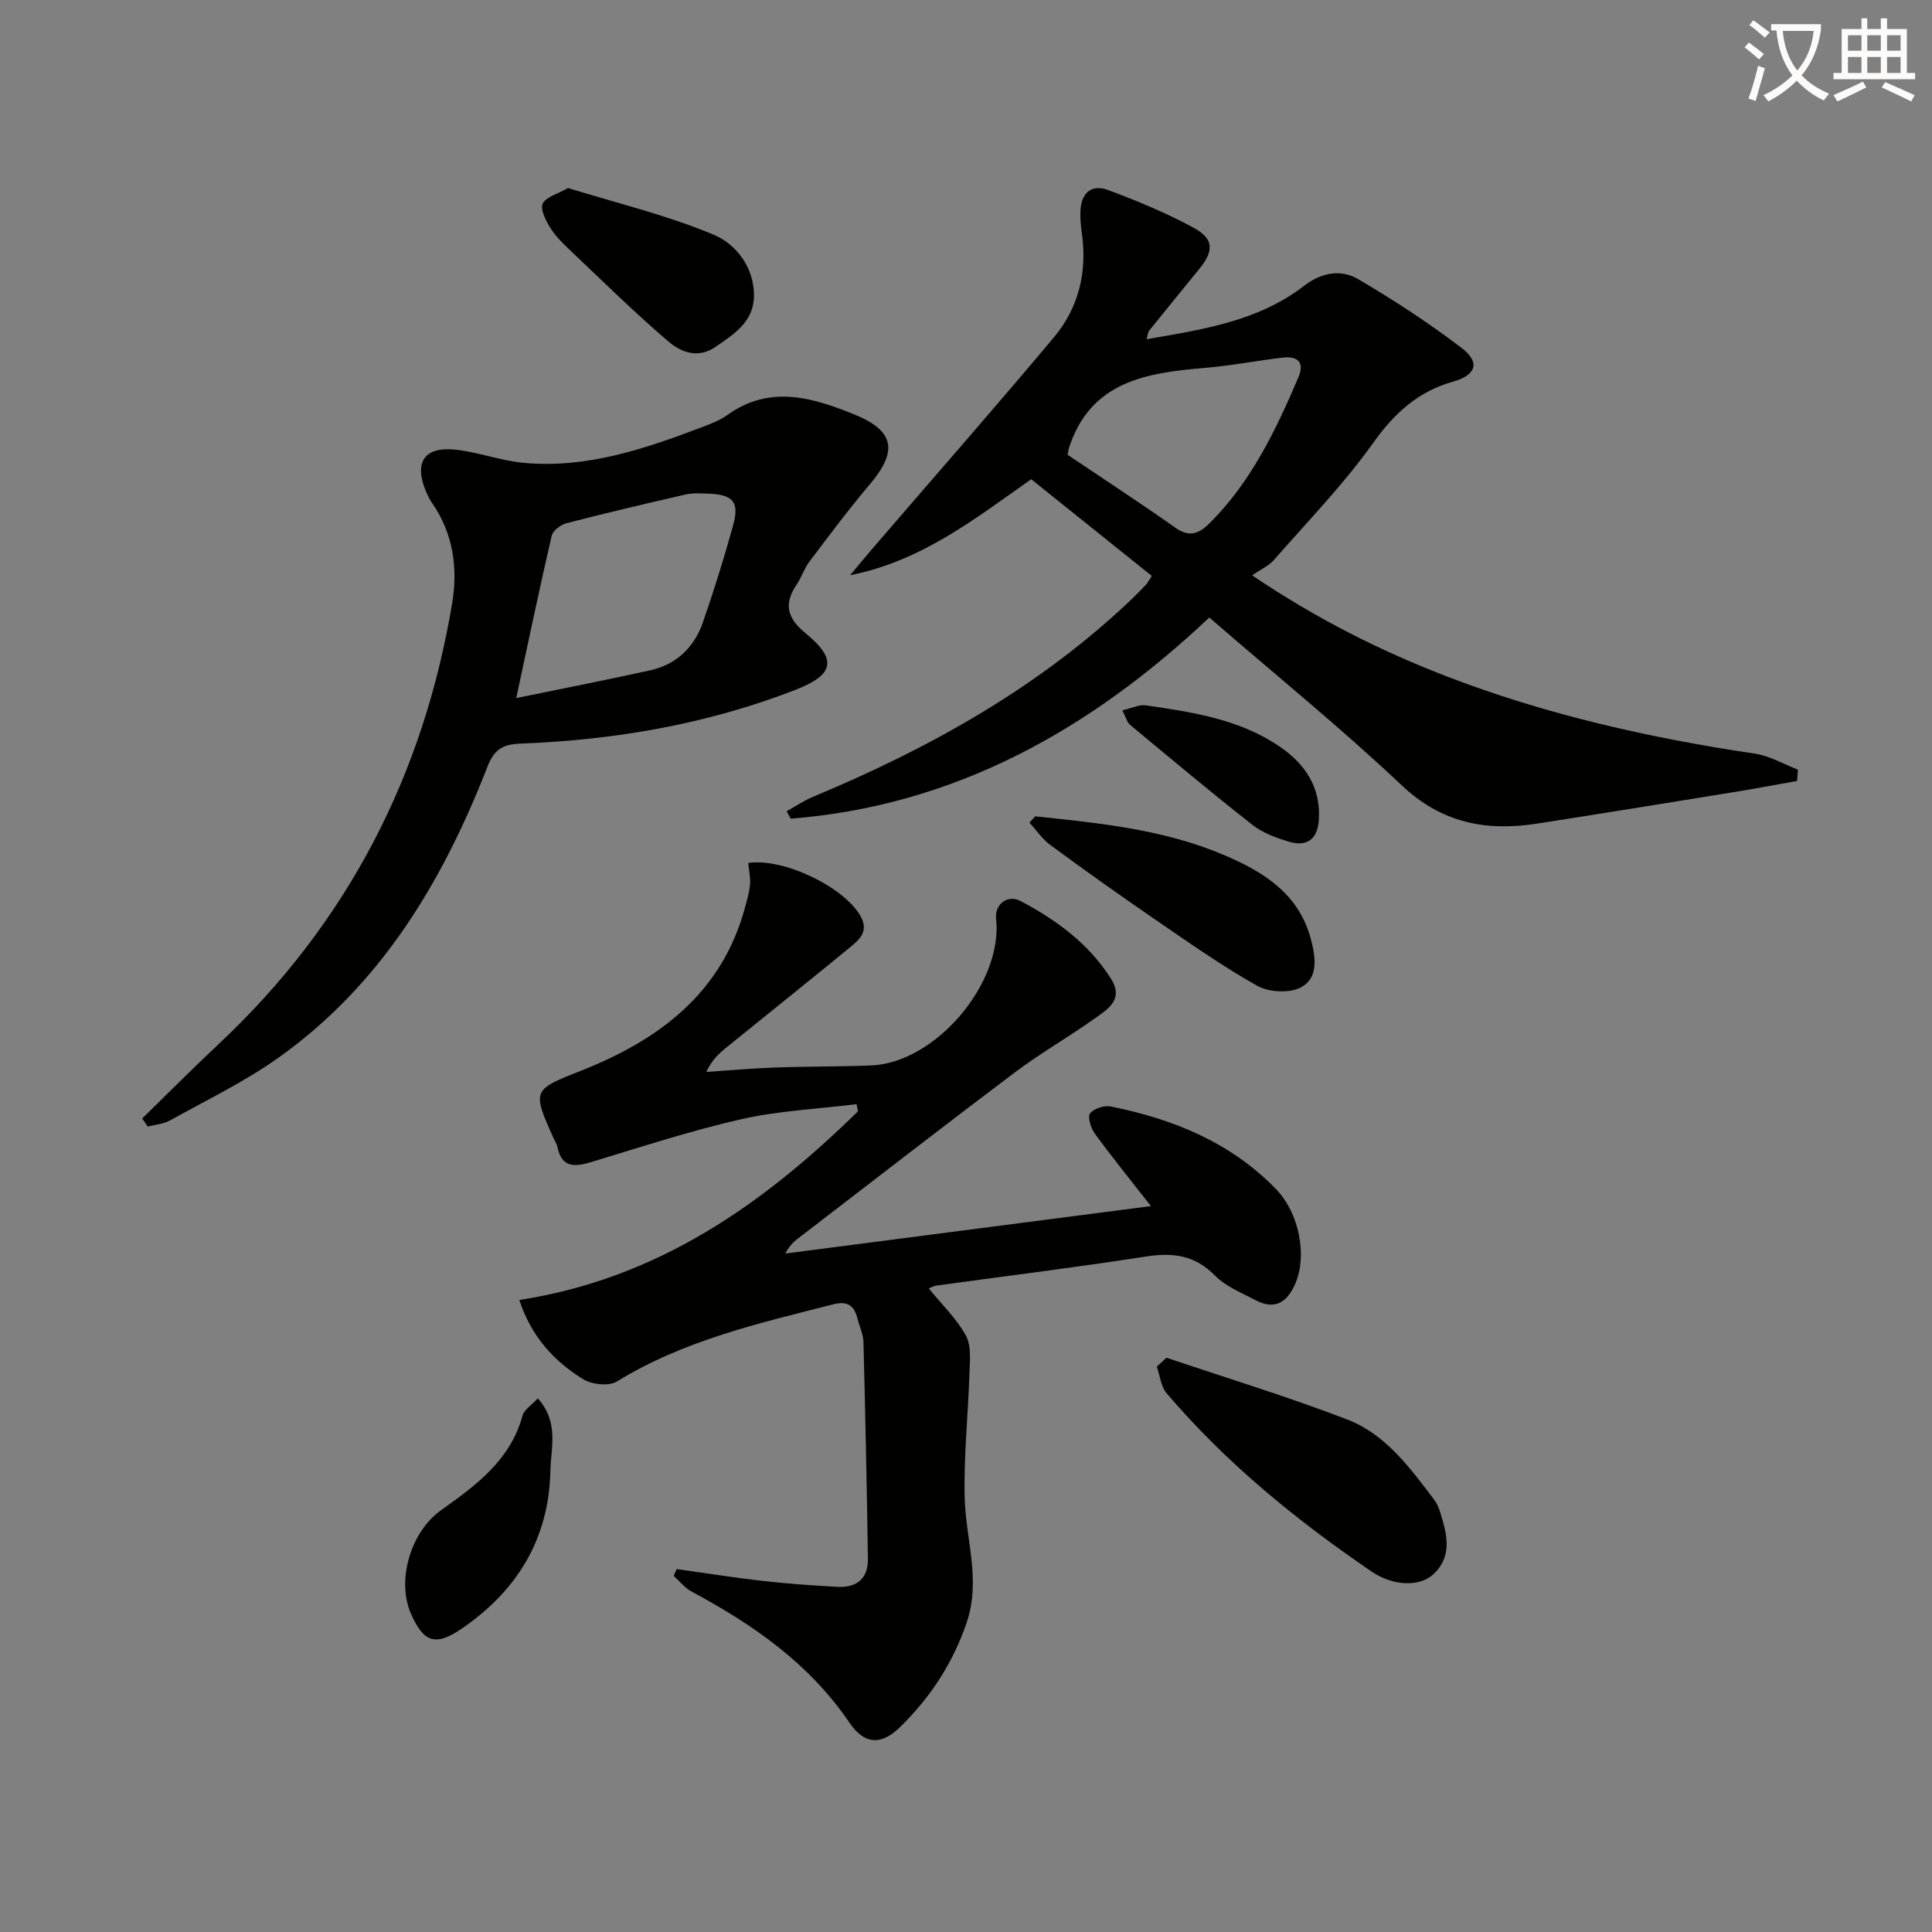 <svg enable-background="new 0 0 400 400" viewBox="0 0 400 400" xmlns="http://www.w3.org/2000/svg"><rect x="0" y="0" width="400" height="400" fill="#808080" stroke="none"/><path d="m362.1 8.8c1.1.8 2.1 1.6 3.1 2.4l-1 1.1c-1.3-1.1-2.3-2-3-2.5zm1.9 4.8c.5.2.9.4 1.4.5-.6 2.3-1.3 4.5-1.9 6.8l-1.5-.5c.8-2.1 1.4-4.3 2-6.8zm-1-9.4c1.3.9 2.4 1.8 3.4 2.5l-1 1.1c-1.4-1.2-2.4-2.1-3.2-2.6zm3.7 2.2v-1.4h10.3v1.2c-.5 3.6-1.8 6.8-4 9.4 1.5 1.6 3.4 2.8 5.7 3.8-.3.4-.7.8-1.1 1.4-2.3-1.1-4.1-2.5-5.6-4.1-1.6 1.6-3.6 3.1-5.9 4.3-.3-.5-.7-.9-1-1.3 2.4-1.1 4.4-2.5 6-4.1-1.9-2.5-3-5.6-3.3-9.3h-1.1zm8.8 0h-6.4c.3 3.3 1.3 6 3 8.2 2-2.3 3.1-5.1 3.4-8.2z" fill="#fcfbfa"/><path d="m385.3 3.8h1.3v2.2h2.8v-2.2h1.3v2.2h4.1v9.1h1.7v1.3h-16.9v-1.3h1.7v-9.1h4.1v-2.2zm.4 13.1.7 1.2c-1.8.9-3.8 1.9-6 2.9-.2-.4-.5-.8-.8-1.3 2.3-1 4.3-1.9 6.1-2.8zm-3.1-6.4h2.8v-3.2h-2.8zm0 4.6h2.8v-3.3h-2.8zm4-4.6h2.8v-3.2h-2.8zm0 4.6h2.8v-3.3h-2.8zm3.7 1.9c2.1.9 4.1 1.8 6.1 2.7l-.7 1.3c-2.2-1.1-4.2-2-6.1-2.9zm3.2-9.7h-2.8v3.2h2.8zm-2.8 7.8h2.8v-3.3h-2.8z" fill="#fcfbfa"/><g fill="#010100"><path d="m107.52 269.15c28.69-4.43 50.5-19.83 70.12-39.07-.1-.49-.2-.98-.31-1.47-7.93.98-16 1.34-23.76 3.09-10.47 2.37-20.73 5.74-31.03 8.85-3.48 1.05-6.23 1.34-7.14-3.12-.13-.63-.53-1.21-.81-1.82-4.46-9.93-4.32-9.97 5.68-13.92 16.12-6.37 29.15-15.99 33.97-33.78.43-1.6.92-3.21 1.05-4.85.11-1.45-.24-2.93-.38-4.39 7.33-1.09 19.82 4.96 23.24 10.98 1.88 3.3-.39 5.02-2.39 6.67-8.36 6.87-16.82 13.62-25.22 20.43-1.62 1.31-3.17 2.69-4.3 5.18 4.71-.31 9.42-.74 14.14-.91 6.66-.24 13.33-.17 19.98-.43 13.32-.52 27.32-17.03 25.87-30.38-.32-2.95 2.34-5.1 5.07-3.66 7.42 3.92 14.12 8.83 18.71 16.07 2.78 4.38-.79 6.42-3.55 8.38-5.4 3.83-11.19 7.14-16.47 11.12-14.75 11.11-29.33 22.45-43.99 33.69-1.17.9-2.4 1.72-3.4 3.72 24.97-3.24 49.94-6.48 75.69-9.82-4.25-5.43-8.06-10.13-11.63-15.02-.82-1.12-1.53-3.43-.97-4.17.79-1.02 2.96-1.71 4.32-1.43 12.92 2.61 24.8 7.42 34.19 17.12 4.76 4.92 6.49 13.69 4 19.5-1.65 3.85-4.18 5.61-8.22 3.49-2.93-1.54-6.21-2.85-8.46-5.13-4.19-4.26-8.76-4.78-14.33-3.91-14.43 2.24-28.93 4.03-43.41 6.02-.43.06-.84.31-1.49.57 2.71 3.33 5.74 6.24 7.68 9.75 1.15 2.09.84 5.13.75 7.73-.27 8.57-1.19 17.14-1 25.69.19 8.67 3.43 17.21.41 26.04-2.86 8.4-7.53 15.52-13.81 21.64-3.86 3.76-7.34 3.64-10.44-.92-8.31-12.25-19.92-20.32-32.67-27.15-1.42-.76-2.5-2.16-3.73-3.26.21-.47.41-.94.62-1.41 5.95.83 11.89 1.78 17.87 2.46 5.11.58 10.25.93 15.39 1.22 3.97.23 6.4-1.69 6.33-5.79-.22-14.96-.53-29.92-.92-44.87-.04-1.62-.82-3.21-1.22-4.82-.66-2.71-2.03-3.78-5.01-3.02-15.44 3.94-30.98 7.46-44.83 15.99-1.67 1.03-5.21.62-7.03-.51-5.96-3.71-10.67-8.76-13.16-16.37z"/><path d="m237.39 70.23c11.81-2.04 23.15-3.76 32.6-11.05 3.56-2.74 7.59-3.51 11.18-1.4 7.41 4.35 14.66 9.08 21.48 14.29 3.85 2.94 2.98 5.59-1.77 6.93-7.25 2.05-12.14 6.47-16.54 12.65-6.14 8.62-13.61 16.31-20.61 24.31-1.05 1.2-2.66 1.9-4.49 3.16 13.35 9 26.36 15.53 40.03 20.82 20.7 8 42.19 12.84 64.09 16.1 3.06.45 5.92 2.17 8.88 3.31-.06.78-.12 1.56-.17 2.34-4.18.74-8.35 1.54-12.54 2.22-13.76 2.23-27.53 4.47-41.3 6.61-10.51 1.63-19.7-.08-28-7.91-12.69-11.98-26.29-23.01-39.86-34.76-24.68 23.28-52.66 38.95-86.66 41.65-.28-.51-.57-1.02-.85-1.53 1.82-1.01 3.57-2.22 5.49-3.01 24.27-10.12 46.96-22.76 66.13-41.08.96-.92 1.89-1.88 2.8-2.85.33-.36.55-.82 1.19-1.79-8.22-6.6-16.46-13.2-24.97-20.02-11.48 8.06-22.66 16.95-37.48 19.87 1.5-1.79 2.97-3.6 4.49-5.37 12.58-14.62 25.31-29.11 37.7-43.89 5.11-6.1 6.91-13.49 5.78-21.48-.21-1.48-.34-2.99-.3-4.48.09-3.83 2.17-5.86 5.81-4.5 6.03 2.26 12.03 4.74 17.67 7.81 4.19 2.28 4.17 4.77 1.13 8.5-3.47 4.26-6.94 8.51-10.39 12.79-.2.2-.2.58-.52 1.76zm-16.34 23.94c7.45 5.02 14.96 9.91 22.27 15.07 3.03 2.14 4.99 1.21 7.26-1.06 8.52-8.55 13.59-19.18 18.24-30.05 1.35-3.15-.2-4.45-3.25-4.09-5.41.64-10.79 1.68-16.21 2.14-12.1 1.02-23.63 2.8-28.07 16.65-.05.16-.06.32-.24 1.34z"/><path d="m29.44 231.57c5.3-5.17 10.52-10.43 15.92-15.49 26.54-24.92 42.34-55.55 48.27-91.3 1.19-7.16.21-14.3-4.13-20.57-.56-.81-1-1.72-1.38-2.64-2.41-5.92-.23-9.15 6.19-8.47 4.76.51 9.4 2.3 14.16 2.73 13.08 1.21 25.2-2.95 37.18-7.51 1.7-.65 3.46-1.33 4.92-2.38 8.82-6.36 17.75-3.62 26.43-.08 8.26 3.37 8.86 7.58 3.14 14.35-4.39 5.19-8.47 10.65-12.57 16.08-1.09 1.44-1.64 3.28-2.66 4.79-2.71 4.02-1.91 6.93 1.88 10.03 6.63 5.43 5.93 8.6-2.16 11.74-18.3 7.1-37.4 10.37-56.93 11.11-3.72.14-5.42 1.3-6.78 4.78-9.27 23.78-22.07 45.2-43.33 60.29-7.01 4.97-14.87 8.76-22.41 12.95-1.35.75-3.06.86-4.6 1.26-.38-.55-.76-1.11-1.14-1.67zm77.44-87.04c9.03-1.86 18.42-3.69 27.75-5.75 5.46-1.21 9.13-4.81 10.92-9.99 2.28-6.57 4.35-13.23 6.21-19.93 1.39-5 .04-6.49-5.33-6.67-1.49-.05-3.04-.14-4.48.19-8.24 1.89-16.47 3.82-24.65 5.94-1.2.31-2.83 1.53-3.08 2.6-2.53 10.93-4.83 21.92-7.34 33.61z"/><path d="m241.5 281.1c12.5 4.22 25.15 8.07 37.45 12.8 7.97 3.07 13.01 10.05 18.04 16.68.59.77.95 1.76 1.24 2.7 1.35 4.37 2.52 8.81-1.36 12.56-2.8 2.71-8.33 2.65-12.95-.5-15.56-10.62-30.1-22.47-42.37-36.86-1.2-1.4-1.39-3.66-2.05-5.52.66-.62 1.33-1.24 2-1.86z"/><path d="m214.34 169.01c13.32 1.41 26.68 2.71 39.19 8.06 8.12 3.47 15.39 7.97 17.88 17.39.99 3.76 1.58 7.96-1.98 9.92-2.35 1.29-6.67 1.09-9.09-.26-7.37-4.13-14.31-9.04-21.3-13.83-7.27-4.98-14.45-10.1-21.56-15.32-1.68-1.23-2.91-3.09-4.34-4.66.39-.43.8-.87 1.2-1.3z"/><path d="m117.61 38.93c10.09 3.13 20.45 5.6 30.14 9.66 4.61 1.93 8.4 6.72 8.35 12.69-.05 5.36-4.16 7.92-8.03 10.58-3.6 2.47-7.14 1.01-9.65-1.13-7.16-6.11-13.87-12.74-20.7-19.22-1.44-1.36-2.88-2.83-3.89-4.51-.88-1.46-2.01-3.7-1.46-4.84.66-1.38 2.98-1.95 5.24-3.23z"/><path d="m111.35 289.51c4.44 5.01 2.7 10.23 2.6 15.01-.29 13.99-6.79 24.71-18.22 32.58-5.48 3.78-8 3.08-10.67-3.05-2.95-6.75-.13-16.84 6.27-21.39 7.25-5.16 14.33-10.32 16.85-19.57.34-1.23 1.84-2.13 3.17-3.58z"/><path d="m232.36 147.06c2.07-.47 3.53-1.23 4.86-1.03 9.69 1.42 19.43 2.85 27.78 8.58 5.24 3.6 8.45 8.39 8.06 15.03-.24 4.02-2.36 5.76-6.18 4.63-2.65-.79-5.45-1.82-7.59-3.5-8.59-6.74-16.96-13.76-25.36-20.73-.56-.47-.76-1.39-1.57-2.98z"/></g></svg>
